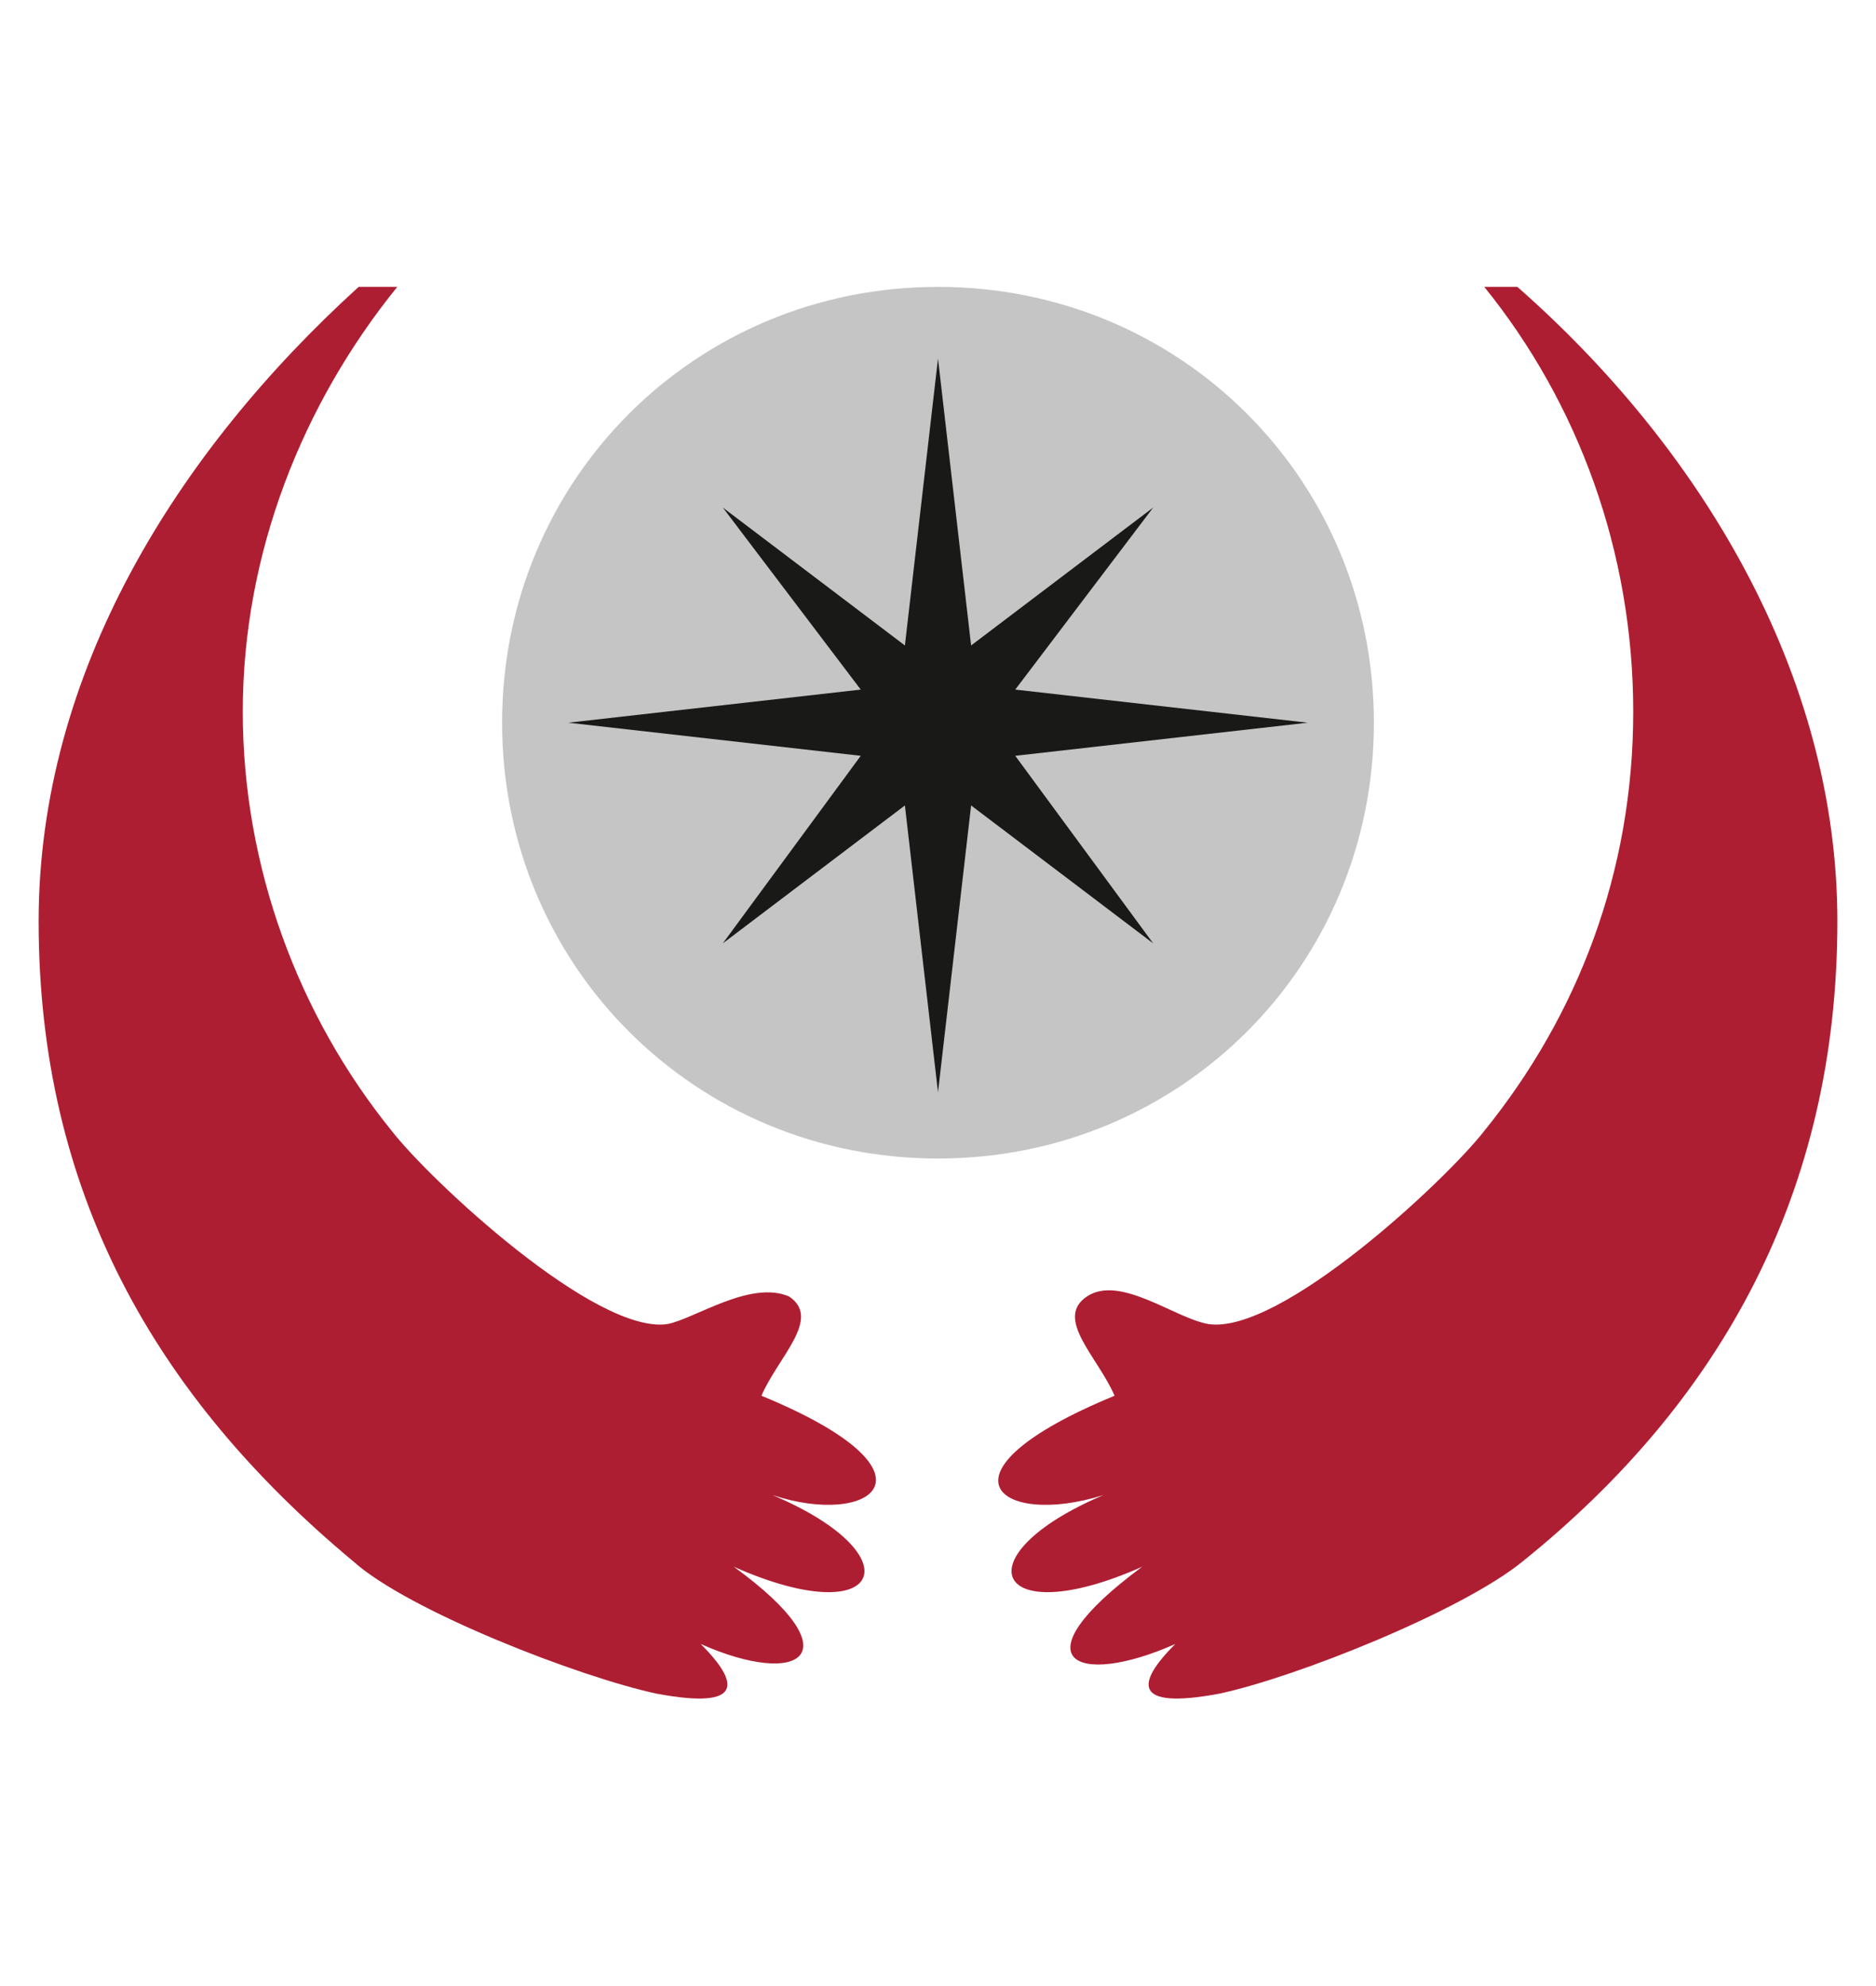 <?xml version="1.0" encoding="utf-8"?>
<!-- Generator: Adobe Illustrator 24.1.2, SVG Export Plug-In . SVG Version: 6.00 Build 0)  -->
<svg version="1.1" id="Capa_1" xmlns="http://www.w3.org/2000/svg" xmlns:xlink="http://www.w3.org/1999/xlink" x="0px" y="0px"
	 viewBox="0 0 34 36" style="enable-background:new 0 0 34 36;" xml:space="preserve">
<style type="text/css">
	.st0{fill-rule:evenodd;clip-rule:evenodd;fill:#C5C5C5;}
	.st1{fill-rule:evenodd;clip-rule:evenodd;fill:#AE1E32;}
	.st2{fill-rule:evenodd;clip-rule:evenodd;fill:#191918;}
</style>
<g>
	<path class="st0" d="M17,5.2c4.4,0,7.9,3.5,7.9,7.9s-3.5,7.9-7.9,7.9s-7.9-3.5-7.9-7.9S12.6,5.2,17,5.2"/>
	<path class="st1" d="M7.2,5.2C5.5,7.3,4.4,10,4.4,12.9c0,2.8,1,5.5,2.7,7.6c0.7,0.9,3.7,3.7,5,3.5c0.5-0.1,1.5-0.8,2.2-0.5
		c0.6,0.4-0.2,1.1-0.5,1.8c3.4,1.4,2,2.4,0.2,1.8c2.6,1.1,2,2.5-0.7,1.3c2.2,1.6,1.2,2.2-0.6,1.4c0.7,0.7,0.8,1.2-0.8,0.9
		c-1.4-0.3-4.5-1.5-5.5-2.4c-3.6-3-5.7-6.7-5.7-11.6c0-4.5,2.5-8.5,5.8-11.5H7.2z M27.5,5.2c3.3,2.9,5.8,7,5.8,11.5
		c0,4.9-2.1,8.7-5.7,11.6c-1.1,0.9-4.1,2.1-5.5,2.4c-1.6,0.3-1.5-0.2-0.8-0.9c-1.8,0.8-2.9,0.3-0.6-1.4c-2.7,1.2-3.3-0.2-0.7-1.3
		c-1.9,0.6-3.2-0.4,0.2-1.8c-0.3-0.7-1.1-1.4-0.5-1.8c0.6-0.4,1.6,0.4,2.2,0.5c1.3,0.2,4.3-2.6,5-3.5c1.7-2.1,2.7-4.7,2.7-7.6
		c0-2.9-1-5.6-2.7-7.7H27.5z"/>
	<polygon class="st2" points="17,6.5 17.6,11.7 20.9,9.2 18.4,12.5 23.7,13.1 18.4,13.7 20.9,17.1 17.6,14.6 17,19.8 16.4,14.6 
		13.1,17.1 15.6,13.7 10.3,13.1 15.6,12.5 13.1,9.2 16.4,11.7 	"/>
</g>
</svg>
